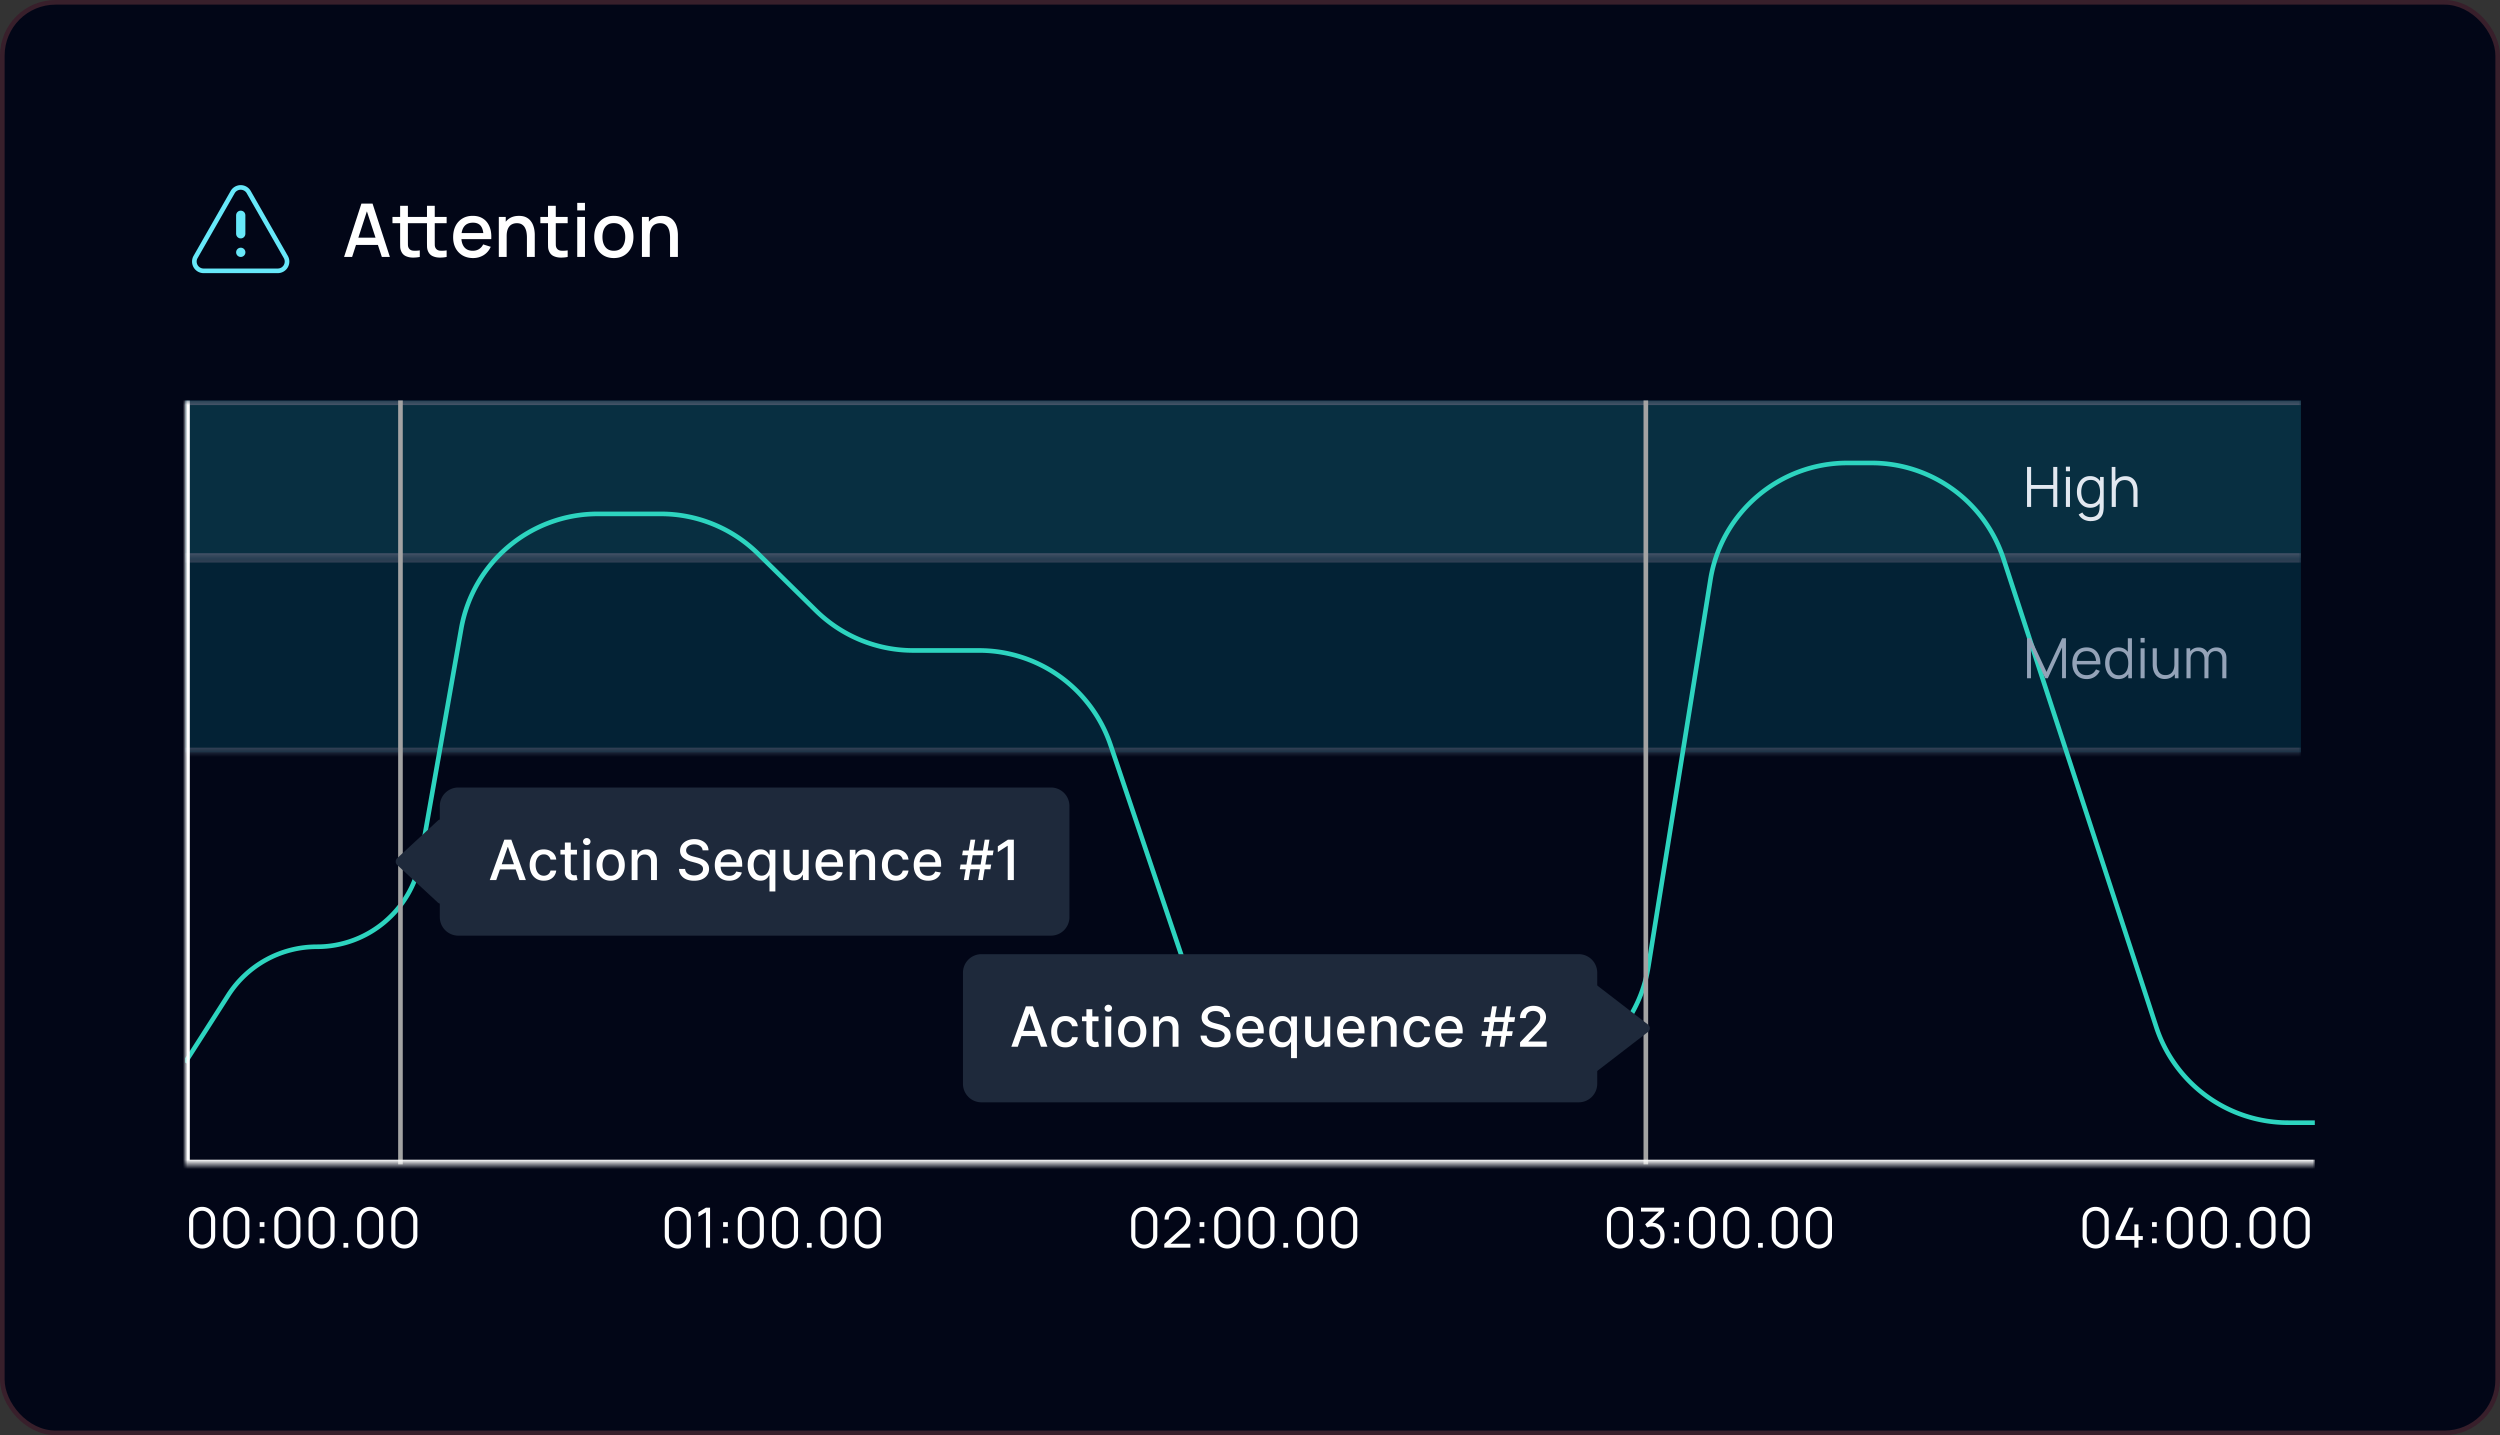 <svg xmlns="http://www.w3.org/2000/svg" width="540" height="310" fill="none"><rect width="100%" height="100%" fill="#333333" stroke="none"/><rect width="539" height="309" x=".5" y=".5" fill="#020617" rx="11.5"/><rect width="539" height="309" x=".5" y=".5" stroke="#381F2B" rx="11.5"/><path stroke="#67E8F9" stroke-linecap="round" stroke-linejoin="round" d="m61.73 55.5-8-14a2 2 0 0 0-3.48 0l-8 14a2 2 0 0 0 1.75 3h16a2 2 0 0 0 1.73-3Z"/><path stroke="#67E8F9" stroke-linecap="round" stroke-linejoin="round" stroke-width="2" d="M52 46.5v4m0 4h.01"/><path fill="#fff" d="m74.32 55.5 3.744-11.52h2.408l3.744 11.52H82.48l-3.448-10.512h.432L76.056 55.5H74.32Zm1.944-2.6v-1.568h6.016V52.9h-6.016Zm14.411 2.6a7.157 7.157 0 0 1-1.6.136 3.62 3.62 0 0 1-1.4-.304c-.41-.187-.72-.48-.928-.88a2.573 2.573 0 0 1-.304-1.088c-.01-.373-.016-.795-.016-1.264v-7.64h1.68v7.56c0 .347.003.648.008.904.01.256.067.472.168.648.192.33.496.52.912.568.422.043.915.024 1.48-.056V55.5Zm-5.904-7.296V46.86h5.904v1.344h-5.904ZM96.475 55.5a7.157 7.157 0 0 1-1.6.136 3.62 3.62 0 0 1-1.4-.304c-.41-.187-.72-.48-.928-.88a2.573 2.573 0 0 1-.304-1.088c-.01-.373-.016-.795-.016-1.264v-7.64h1.68v7.56c0 .347.003.648.008.904.01.256.067.472.168.648.192.33.496.52.912.568.422.043.915.024 1.48-.056V55.5Zm-5.904-7.296V46.86h5.904v1.344h-5.904Zm11.619 7.536c-.859 0-1.613-.187-2.264-.56a3.983 3.983 0 0 1-1.512-1.576c-.357-.677-.536-1.461-.536-2.352 0-.944.176-1.763.528-2.456a3.913 3.913 0 0 1 1.488-1.608c.635-.379 1.373-.568 2.216-.568.88 0 1.629.205 2.248.616.619.405 1.08.984 1.384 1.736.309.752.432 1.645.368 2.68h-1.672v-.608c-.011-1.003-.203-1.744-.576-2.224-.368-.48-.931-.72-1.688-.72-.837 0-1.467.264-1.888.792-.421.528-.632 1.29-.632 2.288 0 .95.21 1.685.632 2.208.421.517 1.029.776 1.824.776.523 0 .973-.117 1.352-.352a2.4 2.4 0 0 0 .896-1.024l1.64.52c-.336.773-.845 1.373-1.528 1.8a4.256 4.256 0 0 1-2.28.632Zm-3.08-4.088v-1.304h6.168v1.304H99.11Zm14.705 3.848v-4.248c0-.336-.03-.68-.088-1.032a3.11 3.11 0 0 0-.32-.992 1.88 1.88 0 0 0-.664-.736c-.283-.187-.654-.28-1.112-.28-.299 0-.582.05-.848.152a1.76 1.76 0 0 0-.704.472c-.198.219-.355.507-.472.864-.112.357-.168.792-.168 1.304l-1.04-.392c0-.784.146-1.475.44-2.072a3.3 3.3 0 0 1 1.264-1.408c.549-.336 1.213-.504 1.992-.504.597 0 1.098.096 1.504.288.405.192.733.445.984.76.256.31.45.648.584 1.016.133.368.224.728.272 1.08.048.352.072.661.072.928v4.8h-1.696Zm-6.072 0v-8.64h1.496v2.496h.2V55.5h-1.696Zm14.875 0a7.155 7.155 0 0 1-1.6.136 3.624 3.624 0 0 1-1.4-.304 1.91 1.91 0 0 1-.928-.88 2.583 2.583 0 0 1-.304-1.088c-.01-.373-.016-.795-.016-1.264v-7.64h1.68v7.56c0 .347.003.648.008.904.011.256.067.472.168.648.192.33.496.52.912.568.422.043.915.024 1.48-.056V55.5Zm-5.904-7.296V46.86h5.904v1.344h-5.904Zm7.966-2.76V43.82h1.672v1.624h-1.672Zm0 10.056v-8.64h1.672v8.64h-1.672Zm7.906.24c-.864 0-1.613-.195-2.248-.584a3.942 3.942 0 0 1-1.472-1.608c-.341-.688-.512-1.48-.512-2.376 0-.901.176-1.693.528-2.376a3.875 3.875 0 0 1 1.48-1.6c.635-.384 1.376-.576 2.224-.576.864 0 1.614.195 2.248.584.635.39 1.126.925 1.472 1.608.347.683.52 1.47.52 2.36 0 .901-.176 1.696-.528 2.384a3.929 3.929 0 0 1-1.472 1.608c-.634.384-1.381.576-2.24.576Zm0-1.576c.827 0 1.443-.277 1.848-.832.411-.56.616-1.28.616-2.16 0-.901-.208-1.621-.624-2.16-.41-.544-1.024-.816-1.84-.816-.56 0-1.021.128-1.384.384-.362.25-.632.6-.808 1.048-.176.443-.264.957-.264 1.544 0 .907.208 1.632.624 2.176.416.544 1.027.816 1.832.816Zm12.142 1.336v-4.248c0-.336-.029-.68-.088-1.032a3.086 3.086 0 0 0-.32-.992 1.873 1.873 0 0 0-.664-.736c-.282-.187-.653-.28-1.112-.28-.298 0-.581.05-.848.152a1.773 1.773 0 0 0-.704.472c-.197.219-.354.507-.472.864-.112.357-.168.792-.168 1.304l-1.04-.392c0-.784.147-1.475.44-2.072a3.312 3.312 0 0 1 1.264-1.408c.55-.336 1.214-.504 1.992-.504.598 0 1.099.096 1.504.288.406.192.734.445.984.76.256.31.451.648.584 1.016.134.368.224.728.272 1.08.048.352.072.661.072.928v4.8h-1.696Zm-6.072 0v-8.64h1.496v2.496h.2V55.5h-1.696Z"/><g clip-path="url(#a)"><mask id="d" fill="#fff"><path d="M40 86.5h460v165H40v-165Z"/></mask><mask id="b" fill="#fff"><path d="M40 86.5h457v34H40v-34Z"/></mask><path fill="#22D3EE" fill-opacity=".2" d="M40 86.5h457v34H40v-34Z"/><path fill="#475569" d="M40 87.5h457v-2H40v2Zm457 32H40v2h457v-2Z" mask="url(#b)"/><mask id="c" fill="#fff"><path d="M40 120.5h457v42H40v-42Z"/></mask><path fill="#0891B2" fill-opacity=".2" d="M40 120.5h457v42H40v-42Z"/><path fill="#334155" d="M40 121.5h457v-2H40v2Zm457 40H40v2h457v-2Z" mask="url(#c)"/><path stroke="#2DD4BF" d="m40 229.5 9.297-14.526A22.723 22.723 0 0 1 68.436 204.5c11.026 0 20.46-7.916 22.377-18.774l8.813-49.94c2.53-14.335 14.986-24.786 29.543-24.786h13.552a30.001 30.001 0 0 1 21.034 8.609l12.49 12.282a30.001 30.001 0 0 0 21.034 8.609h14.171a29.999 29.999 0 0 1 28.43 20.422l17.74 52.656A29.999 29.999 0 0 0 286.05 234h40.38c14.734 0 27.287-10.699 29.621-25.247l13.398-83.506C371.783 110.7 384.336 100 399.07 100h5.163a30.001 30.001 0 0 1 28.52 20.693l32.994 101.114a30.001 30.001 0 0 0 28.52 20.693h7.233"/><path fill="#E2E8F0" d="M437.84 109.5v-8.64h.882v3.894h4.776v-3.894h.876v8.64h-.876v-3.9h-4.776v3.9h-.882Zm8.395-7.71v-.99h.882v.99h-.882Zm0 7.71v-6.48h.882v6.48h-.882Zm5.315 3.06c-.332 0-.66-.05-.984-.15a2.694 2.694 0 0 1-.888-.462 2.55 2.55 0 0 1-.684-.816l.798-.444c.18.36.432.618.756.774.328.16.662.24 1.002.24.468 0 .846-.088 1.134-.264.292-.172.504-.428.636-.768s.196-.764.192-1.272v-1.728h.102v-4.65h.786v6.39c0 .184-.006.36-.018.528-.008.172-.026.34-.054.504-.076.484-.234.882-.474 1.194a2.11 2.11 0 0 1-.936.696c-.384.152-.84.228-1.368.228Zm-.06-2.88c-.604 0-1.12-.15-1.548-.45a2.919 2.919 0 0 1-.984-1.23c-.228-.516-.342-1.098-.342-1.746 0-.644.112-1.224.336-1.74.228-.516.554-.924.978-1.224.424-.3.932-.45 1.524-.45.608 0 1.12.148 1.536.444.416.296.73.702.942 1.218.216.512.324 1.096.324 1.752 0 .644-.106 1.226-.318 1.746a2.822 2.822 0 0 1-.936 1.23c-.412.3-.916.45-1.512.45Zm.09-.822c.46 0 .84-.112 1.14-.336.3-.224.524-.532.672-.924.148-.396.222-.844.222-1.344 0-.508-.074-.956-.222-1.344a1.964 1.964 0 0 0-.672-.918c-.296-.22-.67-.33-1.122-.33-.464 0-.848.114-1.152.342-.304.228-.53.538-.678.93a3.807 3.807 0 0 0-.216 1.32c0 .492.074.936.222 1.332.152.392.378.702.678.93.3.228.676.342 1.128.342Zm9.237.642v-3.306c0-.36-.034-.69-.102-.99a2.283 2.283 0 0 0-.33-.792 1.509 1.509 0 0 0-.582-.528c-.236-.124-.524-.186-.864-.186-.312 0-.588.054-.828.162a1.631 1.631 0 0 0-.6.468c-.16.2-.282.444-.366.732a3.517 3.517 0 0 0-.126.984l-.624-.138c0-.664.116-1.222.348-1.674.232-.452.552-.794.96-1.026.408-.232.876-.348 1.404-.348.388 0 .726.06 1.014.18.292.12.538.282.738.486.204.204.368.438.492.702.124.26.214.538.27.834.056.292.084.584.084.876v3.564h-.888Zm-4.686 0v-8.64h.798v4.878h.09v3.762h-.888Z"/><path fill="#94A3B8" d="M437.84 146.5v-8.64h.81l3.396 7.266 3.378-7.266h.822v8.634h-.84v-6.666l-3.078 6.672h-.57l-3.072-6.672v6.672h-.846Zm12.892.18c-.632 0-1.18-.14-1.644-.42a2.85 2.85 0 0 1-1.074-1.182c-.256-.508-.384-1.104-.384-1.788 0-.708.126-1.32.378-1.836a2.81 2.81 0 0 1 1.062-1.194c.46-.28 1.002-.42 1.626-.42.64 0 1.186.148 1.638.444.452.292.794.712 1.026 1.26.232.548.338 1.202.318 1.962h-.9v-.312c-.016-.84-.198-1.474-.546-1.902-.344-.428-.848-.642-1.512-.642-.696 0-1.23.226-1.602.678-.368.452-.552 1.096-.552 1.932 0 .816.184 1.45.552 1.902.372.448.898.672 1.578.672.464 0 .868-.106 1.212-.318.348-.216.622-.526.822-.93l.822.318a2.94 2.94 0 0 1-1.134 1.314 3.13 3.13 0 0 1-1.686.462Zm-2.478-3.174v-.738h4.95v.738h-4.95Zm9.329 3.174c-.604 0-1.12-.15-1.548-.45a2.919 2.919 0 0 1-.984-1.23c-.228-.516-.342-1.098-.342-1.746 0-.644.112-1.224.336-1.74.228-.516.554-.924.978-1.224.424-.3.932-.45 1.524-.45.608 0 1.12.148 1.536.444.416.296.73.702.942 1.218.216.512.324 1.096.324 1.752 0 .644-.106 1.226-.318 1.746a2.822 2.822 0 0 1-.936 1.23c-.412.3-.916.45-1.512.45Zm.09-.822c.46 0 .84-.112 1.14-.336.3-.224.524-.532.672-.924.148-.396.222-.844.222-1.344 0-.508-.074-.956-.222-1.344a1.964 1.964 0 0 0-.672-.918c-.296-.22-.67-.33-1.122-.33-.464 0-.848.114-1.152.342-.304.228-.53.538-.678.93a3.807 3.807 0 0 0-.216 1.32c0 .492.074.936.222 1.332.152.392.378.702.678.93.3.228.676.342 1.128.342Zm2.034.642v-4.878h-.096v-3.762h.888v8.64h-.792Zm2.656-7.71v-.99h.882v.99h-.882Zm0 7.71v-6.48h.882v6.48h-.882Zm5.218.162a2.67 2.67 0 0 1-1.02-.18 2.258 2.258 0 0 1-.738-.486 2.563 2.563 0 0 1-.486-.696 3.507 3.507 0 0 1-.27-.834 4.736 4.736 0 0 1-.084-.882v-3.564h.888v3.306c0 .356.034.686.102.99.068.304.176.57.324.798.152.224.346.398.582.522.24.124.53.186.87.186.312 0 .586-.054.822-.162.24-.108.44-.262.6-.462.164-.204.288-.45.372-.738.084-.292.126-.62.126-.984l.624.138c0 .664-.116 1.222-.348 1.674a2.411 2.411 0 0 1-.96 1.026c-.408.232-.876.348-1.404.348Zm2.178-.162v-1.596h-.09v-4.884h.882v6.48h-.792Zm10.257 0 .006-4.254c0-.5-.14-.892-.42-1.176-.276-.288-.628-.432-1.056-.432-.244 0-.482.056-.714.168a1.377 1.377 0 0 0-.576.54c-.148.248-.222.572-.222.972l-.522-.15c-.012-.464.078-.87.27-1.218.196-.348.464-.618.804-.81a2.31 2.31 0 0 1 1.164-.294c.652 0 1.174.202 1.566.606.392.4.588.942.588 1.626l-.006 4.422h-.882Zm-7.734 0v-6.48h.792v1.596h.096v4.884h-.888Zm3.876 0 .006-4.194c0-.516-.138-.922-.414-1.218-.272-.3-.632-.45-1.08-.45-.448 0-.81.154-1.086.462-.276.304-.414.71-.414 1.218l-.528-.288c0-.416.098-.788.294-1.116.196-.332.464-.592.804-.78.34-.192.726-.288 1.158-.288.412 0 .778.088 1.098.264.324.176.578.432.762.768.184.336.276.744.276 1.224l-.006 4.398h-.87Z"/><path stroke="#A3A3A3" d="M86.5 251.5v-165m269 165v-165"/><path fill="#1E293B" d="M208 210.1a4 4 0 0 1 4-4h129a4 4 0 0 1 4 4v24a4 4 0 0 1-4 4H212a4 4 0 0 1-4-4v-24Z"/><path fill="#fff" d="M219.842 226.1h-1.397l3.14-8.728h1.521l3.141 8.728h-1.398l-2.467-7.142h-.068l-2.472 7.142Zm.235-3.418h4.534v1.108h-4.534v-1.108Zm10.04 3.55c-.634 0-1.179-.144-1.637-.431a2.848 2.848 0 0 1-1.048-1.197c-.244-.509-.366-1.091-.366-1.747 0-.665.125-1.252.375-1.76.25-.512.602-.911 1.056-1.198.455-.287.991-.43 1.607-.43.497 0 .94.092 1.33.277.389.182.703.437.941.767.242.33.385.714.431 1.155h-1.24a1.495 1.495 0 0 0-.469-.793c-.242-.221-.565-.332-.972-.332-.355 0-.666.094-.933.281-.264.185-.47.449-.618.793-.148.341-.221.744-.221 1.21 0 .477.072.889.217 1.236.145.346.349.615.614.805.267.19.58.286.941.286.242 0 .461-.044.657-.133.198-.09.365-.22.498-.387a1.47 1.47 0 0 0 .286-.605h1.24a2.415 2.415 0 0 1-.414 1.133c-.23.332-.538.594-.924.784-.384.191-.834.286-1.351.286Zm7.167-6.678v1.023h-3.576v-1.023h3.576Zm-2.617-1.568h1.274v6.192c0 .247.037.433.111.558a.575.575 0 0 0 .286.251c.119.043.248.064.387.064.103 0 .192-.007.269-.021l.179-.034.23 1.052a2.534 2.534 0 0 1-.827.137 2.237 2.237 0 0 1-.937-.179 1.603 1.603 0 0 1-.703-.58c-.179-.261-.269-.589-.269-.984v-6.456Zm4.086 8.114v-6.546h1.274v6.546h-1.274Zm.644-7.556a.812.812 0 0 1-.571-.221.72.72 0 0 1-.235-.537c0-.211.078-.39.235-.537a.8.8 0 0 1 .571-.226c.221 0 .41.075.566.226a.704.704 0 0 1 .239.537c0 .207-.08.386-.239.537a.796.796 0 0 1-.566.221Zm5.161 7.688c-.613 0-1.149-.141-1.606-.422a2.84 2.84 0 0 1-1.065-1.181c-.253-.505-.38-1.096-.38-1.772 0-.679.127-1.273.38-1.782a2.835 2.835 0 0 1 1.065-1.184c.457-.281.993-.422 1.606-.422.614 0 1.15.141 1.607.422.457.281.813.676 1.065 1.184.253.509.38 1.103.38 1.782 0 .676-.127 1.267-.38 1.772a2.84 2.84 0 0 1-1.065 1.181c-.457.281-.993.422-1.607.422Zm.005-1.07c.397 0 .727-.105.988-.315.262-.21.455-.49.58-.84.128-.349.192-.734.192-1.155a3.32 3.32 0 0 0-.192-1.15 1.871 1.871 0 0 0-.58-.848c-.261-.213-.591-.32-.988-.32-.401 0-.733.107-.997.32a1.902 1.902 0 0 0-.584.848 3.391 3.391 0 0 0-.188 1.15c0 .421.063.806.188 1.155.128.35.322.63.584.84.264.21.596.315.997.315Zm5.803-2.949v3.887h-1.274v-6.546h1.223v1.065h.081c.15-.346.386-.625.707-.835.324-.21.732-.315 1.223-.315.446 0 .837.094 1.172.281.335.185.595.46.78.827.185.366.277.819.277 1.359v4.164h-1.274v-4.01c0-.475-.124-.846-.371-1.113-.247-.269-.587-.404-1.018-.404-.296 0-.559.064-.789.191a1.387 1.387 0 0 0-.541.563c-.131.244-.196.54-.196.886Zm14.056-2.548a1.248 1.248 0 0 0-.563-.938c-.329-.224-.744-.336-1.244-.336-.358 0-.668.057-.929.17a1.427 1.427 0 0 0-.609.46 1.091 1.091 0 0 0-.214.661.98.98 0 0 0 .145.537c.1.15.229.277.388.379.162.1.335.183.52.252.185.065.362.119.533.162l.852.221c.278.068.564.161.857.277.292.117.563.27.813.46.25.191.452.426.606.708.156.281.234.618.234 1.01 0 .494-.128.933-.384 1.316-.252.384-.62.687-1.103.908-.48.222-1.061.332-1.743.332-.654 0-1.219-.103-1.696-.311-.477-.207-.851-.501-1.121-.882-.27-.383-.419-.838-.447-1.363h1.321c.025.315.127.578.306.788.182.207.414.362.695.465.284.099.595.149.933.149.372 0 .703-.059.993-.175.293-.119.523-.284.691-.494.167-.213.251-.462.251-.746a.914.914 0 0 0-.222-.635 1.634 1.634 0 0 0-.592-.409 5.864 5.864 0 0 0-.839-.286l-1.032-.281c-.699-.19-1.253-.47-1.662-.839-.406-.37-.609-.858-.609-1.466 0-.503.136-.942.409-1.317a2.694 2.694 0 0 1 1.108-.874c.466-.21.992-.315 1.577-.315.591 0 1.112.104 1.564.311.454.207.812.493 1.074.857.261.36.397.775.409 1.244h-1.27Zm5.741 6.567c-.645 0-1.2-.138-1.666-.414a2.802 2.802 0 0 1-1.074-1.172c-.25-.505-.375-1.098-.375-1.777 0-.67.125-1.261.375-1.772a2.91 2.91 0 0 1 1.057-1.198c.454-.287.986-.43 1.594-.43.369 0 .727.061 1.074.183.346.122.657.314.933.575.275.262.493.601.652 1.019.159.415.238.919.238 1.513v.451h-5.203v-.954h3.955c0-.335-.068-.632-.205-.891a1.55 1.55 0 0 0-1.436-.844c-.358 0-.67.089-.937.265a1.77 1.77 0 0 0-.614.682c-.142.278-.213.58-.213.907v.746c0 .437.077.81.23 1.116.156.307.374.542.652.704.279.159.604.238.976.238.241 0 .462-.034.66-.102a1.43 1.43 0 0 0 .516-.315c.145-.14.256-.312.332-.516l1.206.217a2.176 2.176 0 0 1-.519.933 2.511 2.511 0 0 1-.934.618 3.49 3.49 0 0 1-1.274.218Zm8.701 2.322v-3.473h-.077a3.31 3.31 0 0 1-.332.477 1.84 1.84 0 0 1-.588.469c-.25.134-.574.2-.972.2-.528 0-1-.134-1.414-.404-.412-.273-.736-.661-.972-1.164-.233-.505-.349-1.112-.349-1.819 0-.708.118-1.313.353-1.816.239-.503.566-.887.98-1.155a2.55 2.55 0 0 1 1.411-.4c.406 0 .733.068.98.204.25.134.443.29.58.469.139.179.247.337.323.473h.107v-1.061h1.244v9h-1.274Zm-1.687-3.413c.366 0 .676-.097.929-.29a1.79 1.79 0 0 0 .579-.814c.134-.346.2-.75.2-1.21 0-.455-.065-.852-.196-1.193a1.744 1.744 0 0 0-.575-.797c-.253-.191-.565-.286-.937-.286-.384 0-.703.1-.959.299-.256.198-.449.47-.58.814a3.31 3.31 0 0 0-.191 1.163c0 .437.065.831.196 1.18.13.35.323.627.579.831.259.202.577.303.955.303Zm8.881-1.756v-3.831h1.278v6.546h-1.253v-1.134h-.068c-.15.35-.392.641-.724.874-.33.23-.74.345-1.232.345-.42 0-.793-.092-1.116-.277a1.955 1.955 0 0 1-.759-.831c-.182-.367-.273-.82-.273-1.359v-4.164h1.275v4.01c0 .446.123.801.37 1.065.247.265.568.397.963.397.239 0 .476-.06.712-.179.239-.12.436-.3.592-.541.159-.242.238-.549.235-.921Zm5.871 2.847c-.645 0-1.2-.138-1.666-.414a2.802 2.802 0 0 1-1.074-1.172c-.25-.505-.375-1.098-.375-1.777 0-.67.125-1.261.375-1.772a2.91 2.91 0 0 1 1.057-1.198c.454-.287.986-.43 1.594-.43.369 0 .727.061 1.074.183.346.122.657.314.933.575.275.262.493.601.652 1.019.159.415.238.919.238 1.513v.451h-5.203v-.954h3.955c0-.335-.068-.632-.205-.891a1.55 1.55 0 0 0-1.436-.844c-.358 0-.67.089-.937.265-.265.173-.469.4-.614.682-.142.278-.213.58-.213.907v.746c0 .437.077.81.23 1.116.156.307.374.542.652.704.278.159.604.238.976.238.241 0 .462-.034.66-.102a1.43 1.43 0 0 0 .516-.315c.145-.14.256-.312.332-.516l1.206.217a2.176 2.176 0 0 1-.519.933 2.511 2.511 0 0 1-.934.618 3.49 3.49 0 0 1-1.274.218Zm5.556-4.019v3.887h-1.274v-6.546h1.223v1.065h.081c.151-.346.386-.625.707-.835.324-.21.732-.315 1.223-.315.446 0 .837.094 1.172.281.336.185.595.46.78.827.185.366.277.819.277 1.359v4.164H300.4v-4.01c0-.475-.124-.846-.371-1.113-.247-.269-.586-.404-1.018-.404-.296 0-.558.064-.789.191a1.387 1.387 0 0 0-.541.563c-.13.244-.196.54-.196.886Zm8.715 4.019c-.633 0-1.179-.144-1.636-.431a2.85 2.85 0 0 1-1.049-1.197c-.244-.509-.366-1.091-.366-1.747 0-.665.125-1.252.375-1.76.25-.512.602-.911 1.057-1.198.454-.287.99-.43 1.606-.43.497 0 .941.092 1.33.277.389.182.703.437.942.767.241.33.385.714.43 1.155h-1.24a1.489 1.489 0 0 0-.469-.793c-.241-.221-.565-.332-.971-.332-.356 0-.667.094-.934.281-.264.185-.47.449-.618.793-.147.341-.221.744-.221 1.21 0 .477.072.889.217 1.236.145.346.35.615.614.805.267.19.581.286.942.286.241 0 .46-.044.656-.133.199-.09.365-.22.498-.387.137-.168.232-.37.286-.605h1.24a2.403 2.403 0 0 1-.413 1.133c-.23.332-.539.594-.925.784-.384.191-.834.286-1.351.286Zm6.933 0c-.645 0-1.201-.138-1.667-.414a2.794 2.794 0 0 1-1.073-1.172c-.25-.505-.375-1.098-.375-1.777 0-.67.125-1.261.375-1.772a2.907 2.907 0 0 1 1.056-1.198c.455-.287.986-.43 1.594-.43.369 0 .727.061 1.074.183.347.122.658.314.933.575a2.7 2.7 0 0 1 .652 1.019c.159.415.239.919.239 1.513v.451h-5.203v-.954h3.954c0-.335-.068-.632-.204-.891a1.552 1.552 0 0 0-1.436-.844c-.358 0-.671.089-.938.265a1.77 1.77 0 0 0-.614.682c-.142.278-.213.58-.213.907v.746c0 .437.077.81.231 1.116.156.307.373.542.651.704.279.159.604.238.976.238.242 0 .462-.034.661-.102.199-.071.371-.176.515-.315.145-.14.256-.312.333-.516l1.206.217c-.097.355-.27.666-.52.933a2.5 2.5 0 0 1-.933.618 3.49 3.49 0 0 1-1.274.218Zm10.79-.132 1.432-8.728h1.023l-1.432 8.728h-1.023Zm-3.95-2.336.166-1.022h6.614l-.167 1.022h-6.613Zm.882 2.336 1.432-8.728h1.022l-1.431 8.728h-1.023Zm-.375-5.37.166-1.022h6.614l-.167 1.022h-6.613Zm7.854 5.37v-.955l2.953-3.06c.315-.332.575-.623.78-.873.207-.253.362-.493.464-.72.103-.228.154-.469.154-.725 0-.29-.068-.54-.205-.75a1.336 1.336 0 0 0-.558-.49 1.781 1.781 0 0 0-.797-.175c-.312 0-.585.064-.818.192a1.314 1.314 0 0 0-.537.541 1.707 1.707 0 0 0-.188.819h-1.257c0-.532.122-.996.367-1.394a2.487 2.487 0 0 1 1.005-.925 3.115 3.115 0 0 1 1.454-.332c.548 0 1.031.109 1.448.328.421.216.749.512.985.887.236.372.354.792.354 1.261 0 .324-.062.64-.184.95-.119.31-.328.655-.626 1.036-.298.378-.713.836-1.244 1.376l-1.735 1.815v.064h3.929v1.13h-5.744Z"/><path fill="#1E293B" d="M355.971 221.307a1 1 0 0 1 0 1.585l-10.861 8.361a1 1 0 0 1-1.61-.793v-16.721a1 1 0 0 1 1.61-.792l10.861 8.36ZM95 174.1a4 4 0 0 1 4-4h128a4 4 0 0 1 4 4v24a4 4 0 0 1-4 4H99a4 4 0 0 1-4-4v-24Z"/><path fill="#fff" d="M107.186 190.1h-1.398l3.141-8.728h1.521l3.141 8.728h-1.398l-2.467-7.142h-.068l-2.472 7.142Zm.234-3.418h4.534v1.108h-4.534v-1.108Zm10.041 3.55c-.634 0-1.179-.144-1.637-.431a2.848 2.848 0 0 1-1.048-1.197c-.244-.509-.367-1.091-.367-1.747 0-.665.125-1.252.375-1.76.25-.512.603-.911 1.057-1.198.455-.287.99-.43 1.607-.43.497 0 .94.092 1.329.277.389.182.703.437.942.767.242.33.385.714.43 1.155h-1.24a1.487 1.487 0 0 0-.468-.793c-.242-.221-.566-.332-.972-.332-.355 0-.666.094-.933.281-.264.185-.47.449-.618.793-.148.341-.222.744-.222 1.21 0 .477.073.889.218 1.236.145.346.349.615.613.805.267.19.581.286.942.286.242 0 .46-.044.656-.133.199-.09.365-.22.499-.387a1.47 1.47 0 0 0 .285-.605h1.24a2.403 2.403 0 0 1-.413 1.133c-.23.332-.538.594-.925.784-.383.191-.833.286-1.35.286Zm7.166-6.678v1.023h-3.575v-1.023h3.575Zm-2.616-1.568h1.274v6.192c0 .247.037.433.111.558a.577.577 0 0 0 .285.251c.12.043.249.064.388.064.102 0 .192-.007.269-.021l.179-.034.23 1.052a2.516 2.516 0 0 1-.827.137 2.234 2.234 0 0 1-.937-.179 1.606 1.606 0 0 1-.704-.58c-.179-.261-.268-.589-.268-.984v-6.456Zm4.086 8.114v-6.546h1.274v6.546h-1.274Zm.643-7.556a.813.813 0 0 1-.571-.221.722.722 0 0 1-.234-.537.71.71 0 0 1 .234-.537.8.8 0 0 1 .571-.226c.222 0 .411.075.567.226a.704.704 0 0 1 .239.537c0 .207-.08.386-.239.537a.797.797 0 0 1-.567.221Zm5.162 7.688c-.613 0-1.149-.141-1.606-.422a2.841 2.841 0 0 1-1.066-1.181c-.252-.505-.379-1.096-.379-1.772 0-.679.127-1.273.379-1.782a2.837 2.837 0 0 1 1.066-1.184c.457-.281.993-.422 1.606-.422.614 0 1.149.141 1.607.422.457.281.812.676 1.065 1.184.253.509.379 1.103.379 1.782 0 .676-.126 1.267-.379 1.772-.253.506-.608.9-1.065 1.181-.458.281-.993.422-1.607.422Zm.004-1.07c.398 0 .728-.105.989-.315.261-.21.455-.49.58-.84.128-.349.191-.734.191-1.155a3.32 3.32 0 0 0-.191-1.15 1.88 1.88 0 0 0-.58-.848c-.261-.213-.591-.32-.989-.32-.4 0-.732.107-.997.32a1.9 1.9 0 0 0-.583.848 3.391 3.391 0 0 0-.188 1.15c0 .421.063.806.188 1.155.127.35.322.63.583.84.265.21.597.315.997.315Zm5.804-2.949v3.887h-1.274v-6.546h1.223v1.065h.081c.15-.346.386-.625.707-.835.324-.21.731-.315 1.223-.315.446 0 .837.094 1.172.281.335.185.595.46.78.827.184.366.277.819.277 1.359v4.164h-1.274v-4.01c0-.475-.124-.846-.371-1.113-.247-.269-.587-.404-1.019-.404-.295 0-.558.064-.788.191a1.38 1.38 0 0 0-.541.563c-.131.244-.196.54-.196.886Zm14.055-2.548a1.244 1.244 0 0 0-.562-.938c-.33-.224-.744-.336-1.244-.336-.358 0-.668.057-.929.17a1.43 1.43 0 0 0-.61.46 1.09 1.09 0 0 0-.213.661.98.98 0 0 0 .145.537c.1.15.229.277.388.379.162.1.335.183.52.252.184.065.362.119.532.162l.853.221c.278.068.564.161.856.277.293.117.564.27.814.46a2.2 2.2 0 0 1 .605.708c.157.281.235.618.235 1.01 0 .494-.128.933-.384 1.316-.253.384-.621.687-1.104.908-.48.222-1.061.332-1.742.332-.654 0-1.219-.103-1.696-.311a2.603 2.603 0 0 1-1.121-.882c-.27-.383-.419-.838-.448-1.363h1.321c.026.315.128.578.307.788.182.207.414.362.695.465.284.099.595.149.933.149.372 0 .703-.059.993-.175.293-.119.523-.284.69-.494a1.17 1.17 0 0 0 .252-.746.914.914 0 0 0-.222-.635 1.634 1.634 0 0 0-.592-.409 5.837 5.837 0 0 0-.84-.286l-1.031-.281c-.699-.19-1.253-.47-1.662-.839-.406-.37-.609-.858-.609-1.466 0-.503.136-.942.409-1.317a2.694 2.694 0 0 1 1.108-.874c.466-.21.991-.315 1.576-.315.591 0 1.113.104 1.564.311.455.207.813.493 1.074.857.262.36.398.775.409 1.244h-1.27Zm5.742 6.567c-.645 0-1.2-.138-1.666-.414a2.802 2.802 0 0 1-1.074-1.172c-.25-.505-.375-1.098-.375-1.777 0-.67.125-1.261.375-1.772a2.91 2.91 0 0 1 1.057-1.198c.454-.287.985-.43 1.593-.43.37 0 .728.061 1.074.183.347.122.658.314.934.575.275.262.492.601.652 1.019.159.415.238.919.238 1.513v.451h-5.203v-.954h3.955c0-.335-.069-.632-.205-.891a1.55 1.55 0 0 0-1.436-.844c-.358 0-.67.089-.938.265-.264.173-.468.4-.613.682-.142.278-.213.58-.213.907v.746c0 .437.076.81.23 1.116.156.307.373.542.652.704.278.159.604.238.976.238.241 0 .461-.034.66-.102a1.43 1.43 0 0 0 .516-.315c.145-.14.256-.312.332-.516l1.206.217c-.096.355-.27.666-.52.933a2.5 2.5 0 0 1-.933.618 3.49 3.49 0 0 1-1.274.218Zm8.701 2.322v-3.473h-.077a3.31 3.31 0 0 1-.332.477 1.84 1.84 0 0 1-.588.469c-.25.134-.574.2-.972.2-.528 0-1-.134-1.415-.404-.412-.273-.735-.661-.971-1.164-.233-.505-.35-1.112-.35-1.819 0-.708.118-1.313.354-1.816.239-.503.565-.887.98-1.155a2.55 2.55 0 0 1 1.411-.4c.406 0 .733.068.98.204.25.134.443.29.579.469.14.179.248.337.324.473h.107v-1.061h1.244v9h-1.274Zm-1.688-3.413c.367 0 .677-.097.929-.29.256-.196.449-.467.58-.814.133-.346.2-.75.2-1.21 0-.455-.065-.852-.196-1.193a1.744 1.744 0 0 0-.575-.797c-.253-.191-.565-.286-.938-.286-.383 0-.703.1-.958.299-.256.198-.449.47-.58.814a3.31 3.31 0 0 0-.192 1.163c0 .437.066.831.196 1.18.131.35.324.627.58.831.258.202.577.303.954.303Zm8.881-1.756v-3.831h1.279v6.546h-1.253v-1.134h-.068c-.151.35-.392.641-.725.874-.329.23-.74.345-1.231.345-.421 0-.793-.092-1.117-.277a1.953 1.953 0 0 1-.758-.831c-.182-.367-.273-.82-.273-1.359v-4.164h1.274v4.01c0 .446.124.801.371 1.065.247.265.568.397.963.397a1.568 1.568 0 0 0 1.304-.72c.159-.242.237-.549.234-.921Zm5.872 2.847c-.645 0-1.2-.138-1.666-.414a2.802 2.802 0 0 1-1.074-1.172c-.25-.505-.375-1.098-.375-1.777 0-.67.125-1.261.375-1.772a2.91 2.91 0 0 1 1.057-1.198c.454-.287.985-.43 1.593-.43.37 0 .728.061 1.074.183.347.122.658.314.933.575a2.7 2.7 0 0 1 .652 1.019c.16.415.239.919.239 1.513v.451h-5.203v-.954h3.955c0-.335-.069-.632-.205-.891a1.55 1.55 0 0 0-1.436-.844c-.358 0-.671.089-.938.265-.264.173-.468.4-.613.682-.142.278-.213.58-.213.907v.746c0 .437.076.81.23 1.116.156.307.373.542.652.704.278.159.604.238.976.238.241 0 .461-.034.66-.102a1.43 1.43 0 0 0 .516-.315c.145-.14.255-.312.332-.516l1.206.217c-.096.355-.27.666-.52.933a2.5 2.5 0 0 1-.933.618 3.49 3.49 0 0 1-1.274.218Zm5.556-4.019v3.887h-1.274v-6.546h1.223v1.065h.081c.15-.346.386-.625.707-.835.324-.21.732-.315 1.223-.315.446 0 .837.094 1.172.281.335.185.595.46.78.827.185.366.277.819.277 1.359v4.164h-1.274v-4.01c0-.475-.124-.846-.371-1.113-.247-.269-.587-.404-1.018-.404-.296 0-.559.064-.789.191a1.387 1.387 0 0 0-.541.563c-.131.244-.196.54-.196.886Zm8.715 4.019c-.634 0-1.179-.144-1.637-.431a2.848 2.848 0 0 1-1.048-1.197c-.244-.509-.366-1.091-.366-1.747 0-.665.125-1.252.375-1.76.25-.512.602-.911 1.056-1.198.455-.287.991-.43 1.607-.43.497 0 .94.092 1.33.277.389.182.703.437.941.767.242.33.385.714.431 1.155h-1.24a1.495 1.495 0 0 0-.469-.793c-.242-.221-.565-.332-.972-.332-.355 0-.666.094-.933.281-.264.185-.47.449-.618.793-.148.341-.221.744-.221 1.21 0 .477.072.889.217 1.236.145.346.349.615.614.805.267.19.581.286.941.286.242 0 .461-.044.657-.133.198-.09.365-.22.498-.387.137-.168.232-.37.286-.605h1.24a2.415 2.415 0 0 1-.414 1.133c-.23.332-.538.594-.924.784-.384.191-.834.286-1.351.286Zm6.932 0c-.645 0-1.2-.138-1.666-.414a2.802 2.802 0 0 1-1.074-1.172c-.25-.505-.375-1.098-.375-1.777 0-.67.125-1.261.375-1.772a2.91 2.91 0 0 1 1.057-1.198c.455-.287.986-.43 1.594-.43.369 0 .727.061 1.074.183.346.122.657.314.933.575.275.262.493.601.652 1.019.159.415.239.919.239 1.513v.451h-5.204v-.954h3.955c0-.335-.068-.632-.205-.891a1.55 1.55 0 0 0-1.436-.844c-.358 0-.67.089-.937.265a1.77 1.77 0 0 0-.614.682c-.142.278-.213.58-.213.907v.746c0 .437.077.81.23 1.116.157.307.374.542.652.704.279.159.604.238.976.238.242 0 .462-.034.661-.102.198-.071.37-.176.515-.315.145-.14.256-.312.333-.516l1.206.217c-.097.355-.27.666-.52.933a2.503 2.503 0 0 1-.934.618 3.486 3.486 0 0 1-1.274.218Zm10.791-.132 1.432-8.728h1.022l-1.432 8.728h-1.022Zm-3.951-2.336.167-1.022h6.613l-.166 1.022h-6.614Zm.883 2.336 1.431-8.728h1.023l-1.432 8.728h-1.022Zm-.375-5.37.166-1.022h6.613l-.166 1.022h-6.613Zm11.165-3.358v8.728h-1.321v-7.407h-.051l-2.089 1.364v-1.261l2.178-1.424h1.283Z"/><path fill="#1E293B" d="M85.795 185.365a1 1 0 0 0 0 1.469l8.776 8.107c.64.592 1.679.138 1.679-.734v-16.215c0-.871-1.038-1.326-1.679-.734l-8.776 8.107Z"/></g><path fill="#fff" d="M40 251.5h-1v1h1v-1Zm460-1H40v2h460v-2Zm-459 1v-165h-2v165h2Z" mask="url(#d)"/><path fill="#fff" d="M43.66 269.68a2.82 2.82 0 0 1-1.44-.372 2.768 2.768 0 0 1-1.008-1.008 2.82 2.82 0 0 1-.372-1.44v-3.36a2.787 2.787 0 0 1 1.38-2.448 2.82 2.82 0 0 1 1.44-.372c.532 0 1.01.124 1.434.372a2.74 2.74 0 0 1 1.014 1.014c.248.424.372.902.372 1.434v3.36a2.82 2.82 0 0 1-.372 1.44 2.787 2.787 0 0 1-2.448 1.38Zm0-.852c.356 0 .68-.086.972-.258.292-.176.524-.41.696-.702.172-.292.258-.614.258-.966v-3.444c0-.356-.086-.68-.258-.972a1.935 1.935 0 0 0-.696-.696 1.847 1.847 0 0 0-.972-.264c-.356 0-.68.088-.972.264a1.935 1.935 0 0 0-.696.696 1.88 1.88 0 0 0-.258.972v3.444c0 .352.086.674.258.966.172.292.404.526.696.702.292.172.616.258.972.258Zm7.384.852a2.82 2.82 0 0 1-1.44-.372 2.768 2.768 0 0 1-1.008-1.008 2.82 2.82 0 0 1-.372-1.44v-3.36a2.787 2.787 0 0 1 1.38-2.448 2.82 2.82 0 0 1 1.44-.372c.532 0 1.01.124 1.434.372a2.74 2.74 0 0 1 1.014 1.014c.248.424.372.902.372 1.434v3.36a2.82 2.82 0 0 1-.372 1.44 2.787 2.787 0 0 1-2.448 1.38Zm0-.852c.356 0 .68-.086.972-.258.292-.176.524-.41.696-.702.172-.292.258-.614.258-.966v-3.444c0-.356-.086-.68-.258-.972a1.935 1.935 0 0 0-.696-.696 1.847 1.847 0 0 0-.972-.264c-.356 0-.68.088-.972.264a1.935 1.935 0 0 0-.696.696 1.88 1.88 0 0 0-.258.972v3.444c0 .352.086.674.258.966.172.292.404.526.696.702.292.172.616.258.972.258Zm5.044-.288v-1.026h1.026v1.026h-1.026Zm.006-3.534v-1.026h1.026v1.026h-1.026Zm5.98 4.674a2.82 2.82 0 0 1-1.44-.372 2.768 2.768 0 0 1-1.008-1.008 2.82 2.82 0 0 1-.372-1.44v-3.36a2.787 2.787 0 0 1 1.38-2.448 2.82 2.82 0 0 1 1.44-.372c.532 0 1.01.124 1.434.372a2.74 2.74 0 0 1 1.014 1.014c.248.424.372.902.372 1.434v3.36a2.82 2.82 0 0 1-.372 1.44 2.787 2.787 0 0 1-2.448 1.38Zm0-.852c.356 0 .68-.086.972-.258.292-.176.524-.41.696-.702.172-.292.258-.614.258-.966v-3.444c0-.356-.086-.68-.258-.972a1.935 1.935 0 0 0-.696-.696 1.847 1.847 0 0 0-.972-.264c-.356 0-.68.088-.972.264a1.935 1.935 0 0 0-.696.696 1.88 1.88 0 0 0-.258.972v3.444c0 .352.086.674.258.966.172.292.404.526.696.702.292.172.616.258.972.258Zm7.385.852a2.82 2.82 0 0 1-1.44-.372 2.768 2.768 0 0 1-1.008-1.008 2.82 2.82 0 0 1-.372-1.44v-3.36a2.787 2.787 0 0 1 1.38-2.448 2.82 2.82 0 0 1 1.44-.372c.532 0 1.01.124 1.434.372a2.74 2.74 0 0 1 1.014 1.014c.248.424.372.902.372 1.434v3.36a2.82 2.82 0 0 1-.372 1.44 2.787 2.787 0 0 1-2.448 1.38Zm0-.852c.356 0 .68-.086.972-.258.292-.176.524-.41.696-.702.172-.292.258-.614.258-.966v-3.444c0-.356-.086-.68-.258-.972a1.935 1.935 0 0 0-.696-.696 1.847 1.847 0 0 0-.972-.264c-.356 0-.68.088-.972.264a1.935 1.935 0 0 0-.696.696 1.88 1.88 0 0 0-.258.972v3.444c0 .352.086.674.258.966.172.292.404.526.696.702.292.172.616.258.972.258Zm4.732.672v-1.026h1.026v1.026H74.19Zm5.759.18a2.82 2.82 0 0 1-1.44-.372 2.768 2.768 0 0 1-1.008-1.008 2.82 2.82 0 0 1-.372-1.44v-3.36a2.787 2.787 0 0 1 1.38-2.448 2.82 2.82 0 0 1 1.44-.372c.532 0 1.01.124 1.434.372a2.74 2.74 0 0 1 1.014 1.014c.248.424.372.902.372 1.434v3.36a2.82 2.82 0 0 1-.372 1.44 2.787 2.787 0 0 1-2.448 1.38Zm0-.852c.356 0 .68-.086.972-.258.292-.176.524-.41.696-.702.172-.292.258-.614.258-.966v-3.444c0-.356-.086-.68-.258-.972a1.935 1.935 0 0 0-.696-.696 1.847 1.847 0 0 0-.972-.264c-.356 0-.68.088-.972.264a1.935 1.935 0 0 0-.696.696 1.88 1.88 0 0 0-.258.972v3.444c0 .352.086.674.258.966.172.292.404.526.696.702.292.172.616.258.972.258Zm7.384.852a2.82 2.82 0 0 1-1.44-.372 2.768 2.768 0 0 1-1.008-1.008 2.82 2.82 0 0 1-.372-1.44v-3.36a2.787 2.787 0 0 1 1.38-2.448 2.82 2.82 0 0 1 1.44-.372c.532 0 1.01.124 1.434.372a2.74 2.74 0 0 1 1.014 1.014c.248.424.372.902.372 1.434v3.36a2.82 2.82 0 0 1-.372 1.44 2.787 2.787 0 0 1-2.448 1.38Zm0-.852c.356 0 .68-.086.972-.258.292-.176.524-.41.696-.702.172-.292.258-.614.258-.966v-3.444c0-.356-.086-.68-.258-.972a1.935 1.935 0 0 0-.696-.696 1.847 1.847 0 0 0-.972-.264c-.356 0-.68.088-.972.264a1.935 1.935 0 0 0-.696.696 1.88 1.88 0 0 0-.258.972v3.444c0 .352.086.674.258.966.172.292.404.526.696.702.292.172.616.258.972.258Zm59.076.852a2.82 2.82 0 0 1-1.44-.372 2.768 2.768 0 0 1-1.008-1.008 2.82 2.82 0 0 1-.372-1.44v-3.36a2.787 2.787 0 0 1 1.38-2.448 2.82 2.82 0 0 1 1.44-.372c.532 0 1.01.124 1.434.372a2.74 2.74 0 0 1 1.014 1.014c.248.424.372.902.372 1.434v3.36a2.82 2.82 0 0 1-.372 1.44 2.787 2.787 0 0 1-2.448 1.38Zm0-.852c.356 0 .68-.086.972-.258.292-.176.524-.41.696-.702.172-.292.258-.614.258-.966v-3.444c0-.356-.086-.68-.258-.972a1.935 1.935 0 0 0-.696-.696 1.847 1.847 0 0 0-.972-.264c-.356 0-.68.088-.972.264a1.935 1.935 0 0 0-.696.696 1.88 1.88 0 0 0-.258.972v3.444c0 .352.086.674.258.966.172.292.404.526.696.702.292.172.616.258.972.258Zm6.07.672v-7.656l-1.626.978v-.99l1.626-.972h.894v8.64h-.894Zm3.71-.96v-1.026h1.026v1.026h-1.026Zm.006-3.534v-1.026h1.026v1.026h-1.026Zm5.98 4.674a2.82 2.82 0 0 1-1.44-.372 2.768 2.768 0 0 1-1.008-1.008 2.82 2.82 0 0 1-.372-1.44v-3.36a2.787 2.787 0 0 1 1.38-2.448 2.82 2.82 0 0 1 1.44-.372c.532 0 1.01.124 1.434.372a2.74 2.74 0 0 1 1.014 1.014c.248.424.372.902.372 1.434v3.36a2.82 2.82 0 0 1-.372 1.44 2.787 2.787 0 0 1-2.448 1.38Zm0-.852c.356 0 .68-.086.972-.258.292-.176.524-.41.696-.702.172-.292.258-.614.258-.966v-3.444c0-.356-.086-.68-.258-.972a1.935 1.935 0 0 0-.696-.696 1.847 1.847 0 0 0-.972-.264c-.356 0-.68.088-.972.264a1.935 1.935 0 0 0-.696.696 1.88 1.88 0 0 0-.258.972v3.444c0 .352.086.674.258.966.172.292.404.526.696.702.292.172.616.258.972.258Zm7.384.852a2.82 2.82 0 0 1-1.44-.372 2.768 2.768 0 0 1-1.008-1.008 2.82 2.82 0 0 1-.372-1.44v-3.36a2.787 2.787 0 0 1 1.38-2.448 2.82 2.82 0 0 1 1.44-.372c.532 0 1.01.124 1.434.372a2.74 2.74 0 0 1 1.014 1.014c.248.424.372.902.372 1.434v3.36a2.82 2.82 0 0 1-.372 1.44 2.787 2.787 0 0 1-2.448 1.38Zm0-.852c.356 0 .68-.086.972-.258.292-.176.524-.41.696-.702.172-.292.258-.614.258-.966v-3.444c0-.356-.086-.68-.258-.972a1.935 1.935 0 0 0-.696-.696 1.847 1.847 0 0 0-.972-.264c-.356 0-.68.088-.972.264a1.935 1.935 0 0 0-.696.696 1.88 1.88 0 0 0-.258.972v3.444c0 .352.086.674.258.966.172.292.404.526.696.702.292.172.616.258.972.258Zm4.732.672v-1.026h1.026v1.026h-1.026Zm5.759.18a2.82 2.82 0 0 1-1.44-.372 2.768 2.768 0 0 1-1.008-1.008 2.82 2.82 0 0 1-.372-1.44v-3.36a2.787 2.787 0 0 1 1.38-2.448 2.82 2.82 0 0 1 1.44-.372c.532 0 1.01.124 1.434.372a2.74 2.74 0 0 1 1.014 1.014c.248.424.372.902.372 1.434v3.36a2.82 2.82 0 0 1-.372 1.44 2.787 2.787 0 0 1-2.448 1.38Zm0-.852c.356 0 .68-.086.972-.258.292-.176.524-.41.696-.702.172-.292.258-.614.258-.966v-3.444c0-.356-.086-.68-.258-.972a1.935 1.935 0 0 0-.696-.696 1.847 1.847 0 0 0-.972-.264c-.356 0-.68.088-.972.264a1.935 1.935 0 0 0-.696.696 1.88 1.88 0 0 0-.258.972v3.444c0 .352.086.674.258.966.172.292.404.526.696.702.292.172.616.258.972.258Zm7.384.852a2.82 2.82 0 0 1-1.44-.372 2.768 2.768 0 0 1-1.008-1.008 2.82 2.82 0 0 1-.372-1.44v-3.36a2.787 2.787 0 0 1 1.38-2.448 2.82 2.82 0 0 1 1.44-.372c.532 0 1.01.124 1.434.372a2.74 2.74 0 0 1 1.014 1.014c.248.424.372.902.372 1.434v3.36a2.82 2.82 0 0 1-.372 1.44 2.787 2.787 0 0 1-2.448 1.38Zm0-.852c.356 0 .68-.086.972-.258.292-.176.524-.41.696-.702.172-.292.258-.614.258-.966v-3.444c0-.356-.086-.68-.258-.972a1.935 1.935 0 0 0-.696-.696 1.847 1.847 0 0 0-.972-.264c-.356 0-.68.088-.972.264a1.935 1.935 0 0 0-.696.696 1.88 1.88 0 0 0-.258.972v3.444c0 .352.086.674.258.966.172.292.404.526.696.702.292.172.616.258.972.258Zm59.725.852a2.82 2.82 0 0 1-1.44-.372 2.768 2.768 0 0 1-1.008-1.008 2.82 2.82 0 0 1-.372-1.44v-3.36a2.787 2.787 0 0 1 1.38-2.448 2.82 2.82 0 0 1 1.44-.372c.532 0 1.01.124 1.434.372a2.74 2.74 0 0 1 1.014 1.014c.248.424.372.902.372 1.434v3.36a2.82 2.82 0 0 1-.372 1.44 2.787 2.787 0 0 1-2.448 1.38Zm0-.852c.356 0 .68-.086.972-.258.292-.176.524-.41.696-.702.172-.292.258-.614.258-.966v-3.444c0-.356-.086-.68-.258-.972a1.935 1.935 0 0 0-.696-.696 1.847 1.847 0 0 0-.972-.264c-.356 0-.68.088-.972.264a1.935 1.935 0 0 0-.696.696 1.88 1.88 0 0 0-.258.972v3.444c0 .352.086.674.258.966.172.292.404.526.696.702.292.172.616.258.972.258Zm4.324.666.006-.804 3.906-3.528c.336-.304.558-.592.666-.864.112-.276.168-.564.168-.864a1.882 1.882 0 0 0-.93-1.65 1.805 1.805 0 0 0-.954-.258c-.368 0-.696.088-.984.264a1.965 1.965 0 0 0-.684.696 1.826 1.826 0 0 0-.24.942h-.9a2.7 2.7 0 0 1 .372-1.41 2.659 2.659 0 0 1 1.008-.978c.424-.24.904-.36 1.44-.36a2.7 2.7 0 0 1 1.41.372c.42.244.75.576.99.996a2.7 2.7 0 0 1 .366 1.392c0 .36-.044.678-.132.954a2.37 2.37 0 0 1-.402.762c-.18.232-.41.472-.69.72l-3.468 3.132-.138-.36h4.83v.846h-5.64Zm7.624-.954v-1.026h1.026v1.026h-1.026Zm.006-3.534v-1.026h1.026v1.026h-1.026Zm5.98 4.674a2.82 2.82 0 0 1-1.44-.372 2.768 2.768 0 0 1-1.008-1.008 2.82 2.82 0 0 1-.372-1.44v-3.36a2.787 2.787 0 0 1 1.38-2.448 2.82 2.82 0 0 1 1.44-.372c.532 0 1.01.124 1.434.372a2.74 2.74 0 0 1 1.014 1.014c.248.424.372.902.372 1.434v3.36a2.82 2.82 0 0 1-.372 1.44 2.787 2.787 0 0 1-2.448 1.38Zm0-.852c.356 0 .68-.086.972-.258.292-.176.524-.41.696-.702.172-.292.258-.614.258-.966v-3.444c0-.356-.086-.68-.258-.972a1.935 1.935 0 0 0-.696-.696 1.847 1.847 0 0 0-.972-.264c-.356 0-.68.088-.972.264a1.935 1.935 0 0 0-.696.696 1.88 1.88 0 0 0-.258.972v3.444c0 .352.086.674.258.966.172.292.404.526.696.702.292.172.616.258.972.258Zm7.384.852a2.82 2.82 0 0 1-1.44-.372 2.768 2.768 0 0 1-1.008-1.008 2.82 2.82 0 0 1-.372-1.44v-3.36a2.787 2.787 0 0 1 1.38-2.448 2.82 2.82 0 0 1 1.44-.372c.532 0 1.01.124 1.434.372a2.74 2.74 0 0 1 1.014 1.014c.248.424.372.902.372 1.434v3.36a2.82 2.82 0 0 1-.372 1.44 2.787 2.787 0 0 1-2.448 1.38Zm0-.852c.356 0 .68-.086.972-.258.292-.176.524-.41.696-.702.172-.292.258-.614.258-.966v-3.444c0-.356-.086-.68-.258-.972a1.935 1.935 0 0 0-.696-.696 1.847 1.847 0 0 0-.972-.264c-.356 0-.68.088-.972.264a1.935 1.935 0 0 0-.696.696 1.88 1.88 0 0 0-.258.972v3.444c0 .352.086.674.258.966.172.292.404.526.696.702.292.172.616.258.972.258Zm4.732.672v-1.026h1.026v1.026h-1.026Zm5.759.18a2.82 2.82 0 0 1-1.44-.372 2.768 2.768 0 0 1-1.008-1.008 2.82 2.82 0 0 1-.372-1.44v-3.36a2.787 2.787 0 0 1 1.38-2.448 2.82 2.82 0 0 1 1.44-.372c.532 0 1.01.124 1.434.372a2.74 2.74 0 0 1 1.014 1.014c.248.424.372.902.372 1.434v3.36a2.82 2.82 0 0 1-.372 1.44 2.787 2.787 0 0 1-2.448 1.38Zm0-.852c.356 0 .68-.086.972-.258.292-.176.524-.41.696-.702.172-.292.258-.614.258-.966v-3.444c0-.356-.086-.68-.258-.972a1.935 1.935 0 0 0-.696-.696 1.847 1.847 0 0 0-.972-.264c-.356 0-.68.088-.972.264a1.935 1.935 0 0 0-.696.696 1.88 1.88 0 0 0-.258.972v3.444c0 .352.086.674.258.966.172.292.404.526.696.702.292.172.616.258.972.258Zm7.384.852a2.82 2.82 0 0 1-1.44-.372 2.768 2.768 0 0 1-1.008-1.008 2.82 2.82 0 0 1-.372-1.44v-3.36a2.787 2.787 0 0 1 1.38-2.448 2.82 2.82 0 0 1 1.44-.372c.532 0 1.01.124 1.434.372a2.74 2.74 0 0 1 1.014 1.014c.248.424.372.902.372 1.434v3.36a2.82 2.82 0 0 1-.372 1.44 2.787 2.787 0 0 1-2.448 1.38Zm0-.852c.356 0 .68-.086.972-.258.292-.176.524-.41.696-.702.172-.292.258-.614.258-.966v-3.444c0-.356-.086-.68-.258-.972a1.935 1.935 0 0 0-.696-.696 1.847 1.847 0 0 0-.972-.264c-.356 0-.68.088-.972.264a1.935 1.935 0 0 0-.696.696 1.88 1.88 0 0 0-.258.972v3.444c0 .352.086.674.258.966.172.292.404.526.696.702.292.172.616.258.972.258Zm59.557.852a2.82 2.82 0 0 1-1.44-.372 2.768 2.768 0 0 1-1.008-1.008 2.82 2.82 0 0 1-.372-1.44v-3.36a2.787 2.787 0 0 1 1.38-2.448 2.82 2.82 0 0 1 1.44-.372c.532 0 1.01.124 1.434.372a2.74 2.74 0 0 1 1.014 1.014c.248.424.372.902.372 1.434v3.36a2.82 2.82 0 0 1-.372 1.44 2.787 2.787 0 0 1-2.448 1.38Zm0-.852c.356 0 .68-.086.972-.258.292-.176.524-.41.696-.702.172-.292.258-.614.258-.966v-3.444c0-.356-.086-.68-.258-.972a1.935 1.935 0 0 0-.696-.696 1.847 1.847 0 0 0-.972-.264c-.356 0-.68.088-.972.264a1.935 1.935 0 0 0-.696.696 1.88 1.88 0 0 0-.258.972v3.444c0 .352.086.674.258.966.172.292.404.526.696.702.292.172.616.258.972.258Zm6.886.846c-.428 0-.822-.076-1.182-.228a2.67 2.67 0 0 1-.93-.648 2.61 2.61 0 0 1-.57-1.014l.84-.252c.144.428.38.752.708.972.332.22.706.326 1.122.318.384-.008.714-.094.99-.258a1.63 1.63 0 0 0 .642-.684c.148-.292.222-.63.222-1.014 0-.588-.172-1.06-.516-1.416-.34-.36-.79-.54-1.35-.54-.156 0-.32.022-.492.066-.172.04-.332.098-.48.174l-.444-.702 3.36-3.102.144.36h-4.404v-.846h4.992v.858l-2.928 2.796-.012-.348c.6-.076 1.128-.008 1.584.204.456.212.812.536 1.068.972.26.432.39.94.39 1.524 0 .552-.12 1.04-.36 1.464-.236.42-.562.75-.978.99a2.819 2.819 0 0 1-1.416.354Zm4.851-1.134v-1.026h1.026v1.026h-1.026Zm.006-3.534v-1.026h1.026v1.026h-1.026Zm5.98 4.674a2.82 2.82 0 0 1-1.44-.372 2.768 2.768 0 0 1-1.008-1.008 2.82 2.82 0 0 1-.372-1.44v-3.36a2.787 2.787 0 0 1 1.38-2.448 2.82 2.82 0 0 1 1.44-.372c.532 0 1.01.124 1.434.372a2.74 2.74 0 0 1 1.014 1.014c.248.424.372.902.372 1.434v3.36a2.82 2.82 0 0 1-.372 1.44 2.787 2.787 0 0 1-2.448 1.38Zm0-.852c.356 0 .68-.086.972-.258.292-.176.524-.41.696-.702.172-.292.258-.614.258-.966v-3.444c0-.356-.086-.68-.258-.972a1.935 1.935 0 0 0-.696-.696 1.847 1.847 0 0 0-.972-.264c-.356 0-.68.088-.972.264a1.935 1.935 0 0 0-.696.696 1.88 1.88 0 0 0-.258.972v3.444c0 .352.086.674.258.966.172.292.404.526.696.702.292.172.616.258.972.258Zm7.384.852a2.82 2.82 0 0 1-1.44-.372 2.768 2.768 0 0 1-1.008-1.008 2.82 2.82 0 0 1-.372-1.44v-3.36a2.787 2.787 0 0 1 1.38-2.448 2.82 2.82 0 0 1 1.44-.372c.532 0 1.01.124 1.434.372a2.74 2.74 0 0 1 1.014 1.014c.248.424.372.902.372 1.434v3.36a2.82 2.82 0 0 1-.372 1.44 2.787 2.787 0 0 1-2.448 1.38Zm0-.852c.356 0 .68-.086.972-.258.292-.176.524-.41.696-.702.172-.292.258-.614.258-.966v-3.444c0-.356-.086-.68-.258-.972a1.935 1.935 0 0 0-.696-.696 1.847 1.847 0 0 0-.972-.264c-.356 0-.68.088-.972.264a1.935 1.935 0 0 0-.696.696 1.88 1.88 0 0 0-.258.972v3.444c0 .352.086.674.258.966.172.292.404.526.696.702.292.172.616.258.972.258Zm4.732.672v-1.026h1.026v1.026h-1.026Zm5.759.18a2.82 2.82 0 0 1-1.44-.372 2.768 2.768 0 0 1-1.008-1.008 2.82 2.82 0 0 1-.372-1.44v-3.36a2.787 2.787 0 0 1 1.38-2.448 2.82 2.82 0 0 1 1.44-.372c.532 0 1.01.124 1.434.372a2.74 2.74 0 0 1 1.014 1.014c.248.424.372.902.372 1.434v3.36a2.82 2.82 0 0 1-.372 1.44 2.787 2.787 0 0 1-2.448 1.38Zm0-.852c.356 0 .68-.086.972-.258.292-.176.524-.41.696-.702.172-.292.258-.614.258-.966v-3.444c0-.356-.086-.68-.258-.972a1.935 1.935 0 0 0-.696-.696 1.847 1.847 0 0 0-.972-.264c-.356 0-.68.088-.972.264a1.935 1.935 0 0 0-.696.696 1.88 1.88 0 0 0-.258.972v3.444c0 .352.086.674.258.966.172.292.404.526.696.702.292.172.616.258.972.258Zm7.384.852a2.82 2.82 0 0 1-1.44-.372 2.768 2.768 0 0 1-1.008-1.008 2.82 2.82 0 0 1-.372-1.44v-3.36a2.787 2.787 0 0 1 1.38-2.448 2.82 2.82 0 0 1 1.44-.372c.532 0 1.01.124 1.434.372a2.74 2.74 0 0 1 1.014 1.014c.248.424.372.902.372 1.434v3.36a2.82 2.82 0 0 1-.372 1.44 2.787 2.787 0 0 1-2.448 1.38Zm0-.852c.356 0 .68-.086.972-.258.292-.176.524-.41.696-.702.172-.292.258-.614.258-.966v-3.444c0-.356-.086-.68-.258-.972a1.935 1.935 0 0 0-.696-.696 1.847 1.847 0 0 0-.972-.264c-.356 0-.68.088-.972.264a1.935 1.935 0 0 0-.696.696 1.88 1.88 0 0 0-.258.972v3.444c0 .352.086.674.258.966.172.292.404.526.696.702.292.172.616.258.972.258Zm59.768.852a2.82 2.82 0 0 1-1.44-.372 2.768 2.768 0 0 1-1.008-1.008 2.82 2.82 0 0 1-.372-1.44v-3.36a2.787 2.787 0 0 1 1.38-2.448 2.82 2.82 0 0 1 1.44-.372c.532 0 1.01.124 1.434.372a2.74 2.74 0 0 1 1.014 1.014c.248.424.372.902.372 1.434v3.36a2.82 2.82 0 0 1-.372 1.44 2.787 2.787 0 0 1-2.448 1.38Zm0-.852c.356 0 .68-.086.972-.258.292-.176.524-.41.696-.702.172-.292.258-.614.258-.966v-3.444c0-.356-.086-.68-.258-.972a1.935 1.935 0 0 0-.696-.696 1.847 1.847 0 0 0-.972-.264c-.356 0-.68.088-.972.264a1.935 1.935 0 0 0-.696.696 1.88 1.88 0 0 0-.258.972v3.444c0 .352.086.674.258.966.172.292.404.526.696.702.292.172.616.258.972.258Zm8.368.672v-1.674h-4.044v-.84l2.892-6.126h.99l-2.892 6.126h3.054v-2.52h.888v2.52h.942v.84h-.942v1.674h-.888Zm3.814-.96v-1.026h1.026v1.026h-1.026Zm.006-3.534v-1.026h1.026v1.026h-1.026Zm5.98 4.674a2.82 2.82 0 0 1-1.44-.372 2.768 2.768 0 0 1-1.008-1.008 2.82 2.82 0 0 1-.372-1.44v-3.36a2.787 2.787 0 0 1 1.38-2.448 2.82 2.82 0 0 1 1.44-.372c.532 0 1.01.124 1.434.372a2.74 2.74 0 0 1 1.014 1.014c.248.424.372.902.372 1.434v3.36a2.82 2.82 0 0 1-.372 1.44 2.787 2.787 0 0 1-2.448 1.38Zm0-.852c.356 0 .68-.086.972-.258.292-.176.524-.41.696-.702.172-.292.258-.614.258-.966v-3.444c0-.356-.086-.68-.258-.972a1.935 1.935 0 0 0-.696-.696 1.847 1.847 0 0 0-.972-.264c-.356 0-.68.088-.972.264a1.935 1.935 0 0 0-.696.696 1.88 1.88 0 0 0-.258.972v3.444c0 .352.086.674.258.966.172.292.404.526.696.702.292.172.616.258.972.258Zm7.384.852a2.82 2.82 0 0 1-1.44-.372 2.768 2.768 0 0 1-1.008-1.008 2.82 2.82 0 0 1-.372-1.44v-3.36a2.787 2.787 0 0 1 1.38-2.448 2.82 2.82 0 0 1 1.44-.372c.532 0 1.01.124 1.434.372a2.74 2.74 0 0 1 1.014 1.014c.248.424.373.902.373 1.434v3.36a2.754 2.754 0 0 1-1.387 2.448 2.787 2.787 0 0 1-1.434.372Zm0-.852c.357 0 .681-.086.972-.258.292-.176.525-.41.697-.702.172-.292.258-.614.258-.966v-3.444c0-.356-.086-.68-.258-.972a1.938 1.938 0 0 0-.697-.696 1.842 1.842 0 0 0-.972-.264c-.356 0-.68.088-.972.264a1.935 1.935 0 0 0-.696.696 1.88 1.88 0 0 0-.258.972v3.444c0 .352.086.674.258.966.172.292.404.526.696.702.292.172.616.258.972.258Zm4.733.672v-1.026h1.026v1.026h-1.026Zm5.759.18a2.82 2.82 0 0 1-1.44-.372 2.768 2.768 0 0 1-1.008-1.008 2.82 2.82 0 0 1-.372-1.44v-3.36a2.787 2.787 0 0 1 1.38-2.448 2.82 2.82 0 0 1 1.44-.372c.532 0 1.01.124 1.434.372a2.74 2.74 0 0 1 1.014 1.014c.248.424.372.902.372 1.434v3.36a2.82 2.82 0 0 1-.372 1.44 2.787 2.787 0 0 1-2.448 1.38Zm0-.852c.356 0 .68-.086.972-.258.292-.176.524-.41.696-.702.172-.292.258-.614.258-.966v-3.444c0-.356-.086-.68-.258-.972a1.935 1.935 0 0 0-.696-.696 1.847 1.847 0 0 0-.972-.264c-.356 0-.68.088-.972.264a1.935 1.935 0 0 0-.696.696 1.88 1.88 0 0 0-.258.972v3.444c0 .352.086.674.258.966.172.292.404.526.696.702.292.172.616.258.972.258Zm7.384.852a2.82 2.82 0 0 1-1.44-.372 2.768 2.768 0 0 1-1.008-1.008 2.82 2.82 0 0 1-.372-1.44v-3.36a2.787 2.787 0 0 1 1.38-2.448 2.82 2.82 0 0 1 1.44-.372c.532 0 1.01.124 1.434.372a2.74 2.74 0 0 1 1.014 1.014c.248.424.372.902.372 1.434v3.36a2.82 2.82 0 0 1-.372 1.44 2.787 2.787 0 0 1-2.448 1.38Zm0-.852c.356 0 .68-.086.972-.258.292-.176.524-.41.696-.702.172-.292.258-.614.258-.966v-3.444c0-.356-.086-.68-.258-.972a1.935 1.935 0 0 0-.696-.696 1.847 1.847 0 0 0-.972-.264c-.356 0-.68.088-.972.264a1.935 1.935 0 0 0-.696.696 1.88 1.88 0 0 0-.258.972v3.444c0 .352.086.674.258.966.172.292.404.526.696.702.292.172.616.258.972.258Z"/><defs><clipPath id="a"><path fill="#fff" d="M40 86.5h460v165H40v-165Z"/></clipPath></defs></svg>